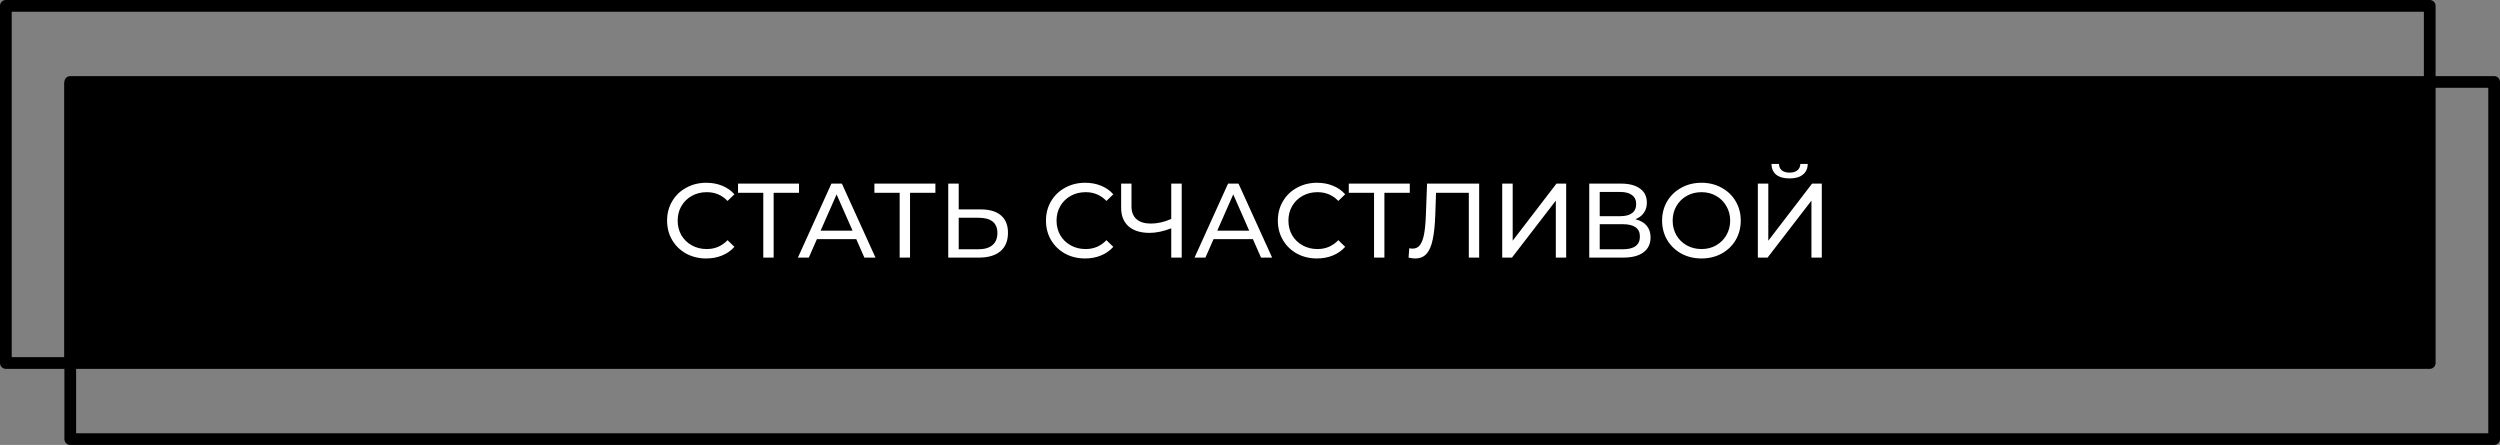 <?xml version="1.0" encoding="UTF-8"?> <svg xmlns="http://www.w3.org/2000/svg" width="427" height="76" viewBox="0 0 427 76" fill="none"><rect x="0" y="0" width="427" height="76" fill="#808080" stroke="none"/> <path d="M12 75V14H426V75H12Z" stroke="black" stroke-width="2" stroke-linecap="round" stroke-linejoin="round"></path> <path d="M1 62V1H415V62H1Z" stroke="black" stroke-width="2" stroke-linecap="round" stroke-linejoin="round"></path> <rect x="11" y="14" width="404" height="48" fill="black"></rect> <path d="M120.62 44.145C119.356 44.145 118.212 43.868 117.189 43.314C116.178 42.748 115.383 41.978 114.806 41.003C114.228 40.016 113.939 38.908 113.939 37.68C113.939 36.453 114.228 35.351 114.806 34.376C115.383 33.389 116.184 32.618 117.207 32.065C118.23 31.499 119.374 31.216 120.638 31.216C121.625 31.216 122.528 31.385 123.346 31.722C124.165 32.047 124.863 32.534 125.441 33.184L124.267 34.322C123.316 33.323 122.13 32.823 120.71 32.823C119.771 32.823 118.922 33.034 118.164 33.455C117.406 33.877 116.81 34.46 116.377 35.207C115.955 35.941 115.745 36.766 115.745 37.68C115.745 38.595 115.955 39.426 116.377 40.172C116.81 40.906 117.406 41.484 118.164 41.906C118.922 42.327 119.771 42.537 120.71 42.537C122.118 42.537 123.304 42.032 124.267 41.021L125.441 42.158C124.863 42.808 124.159 43.302 123.328 43.639C122.51 43.976 121.607 44.145 120.62 44.145ZM136.472 32.931H132.139V44H130.369V32.931H126.054V31.361H136.472V32.931ZM146.248 40.84H139.531L138.141 44H136.281L142.005 31.361H143.792L149.534 44H147.638L146.248 40.84ZM145.616 39.396L142.889 33.202L140.163 39.396H145.616ZM159.766 32.931H155.432V44H153.663V32.931H149.347V31.361H159.766V32.931ZM167.504 35.766C169.008 35.766 170.158 36.103 170.952 36.778C171.759 37.452 172.162 38.445 172.162 39.757C172.162 41.141 171.729 42.194 170.862 42.917C170.007 43.639 168.78 44 167.179 44H161.96V31.361H163.748V35.766H167.504ZM167.106 42.574C168.154 42.574 168.954 42.339 169.508 41.869C170.074 41.388 170.356 40.696 170.356 39.793C170.356 38.059 169.273 37.193 167.106 37.193H163.748V42.574H167.106ZM185.333 44.145C184.069 44.145 182.926 43.868 181.902 43.314C180.891 42.748 180.097 41.978 179.519 41.003C178.941 40.016 178.652 38.908 178.652 37.68C178.652 36.453 178.941 35.351 179.519 34.376C180.097 33.389 180.897 32.618 181.92 32.065C182.944 31.499 184.087 31.216 185.351 31.216C186.338 31.216 187.241 31.385 188.06 31.722C188.878 32.047 189.576 32.534 190.154 33.184L188.98 34.322C188.03 33.323 186.844 32.823 185.423 32.823C184.484 32.823 183.636 33.034 182.877 33.455C182.119 33.877 181.523 34.46 181.09 35.207C180.669 35.941 180.458 36.766 180.458 37.68C180.458 38.595 180.669 39.426 181.09 40.172C181.523 40.906 182.119 41.484 182.877 41.906C183.636 42.327 184.484 42.537 185.423 42.537C186.832 42.537 188.017 42.032 188.98 41.021L190.154 42.158C189.576 42.808 188.872 43.302 188.042 43.639C187.223 43.976 186.32 44.145 185.333 44.145ZM201.836 31.361V44H200.049V38.998C198.713 39.516 197.479 39.775 196.347 39.775C194.806 39.775 193.609 39.402 192.754 38.655C191.911 37.909 191.49 36.844 191.49 35.459V31.361H193.26V35.261C193.26 36.2 193.542 36.922 194.108 37.428C194.686 37.933 195.499 38.186 196.546 38.186C197.713 38.186 198.881 37.921 200.049 37.391V31.361H201.836ZM213.994 40.84H207.277L205.887 44H204.027L209.751 31.361H211.538L217.28 44H215.384L213.994 40.84ZM213.362 39.396L210.636 33.202L207.909 39.396H213.362ZM224.937 44.145C223.673 44.145 222.53 43.868 221.506 43.314C220.495 42.748 219.701 41.978 219.123 41.003C218.545 40.016 218.256 38.908 218.256 37.68C218.256 36.453 218.545 35.351 219.123 34.376C219.701 33.389 220.501 32.618 221.524 32.065C222.548 31.499 223.691 31.216 224.955 31.216C225.942 31.216 226.845 31.385 227.664 31.722C228.482 32.047 229.18 32.534 229.758 33.184L228.584 34.322C227.633 33.323 226.448 32.823 225.027 32.823C224.088 32.823 223.24 33.034 222.481 33.455C221.723 33.877 221.127 34.46 220.694 35.207C220.272 35.941 220.062 36.766 220.062 37.68C220.062 38.595 220.272 39.426 220.694 40.172C221.127 40.906 221.723 41.484 222.481 41.906C223.24 42.327 224.088 42.537 225.027 42.537C226.436 42.537 227.621 42.032 228.584 41.021L229.758 42.158C229.18 42.808 228.476 43.302 227.645 43.639C226.827 43.976 225.924 44.145 224.937 44.145ZM240.79 32.931H236.456V44H234.687V32.931H230.371V31.361H240.79V32.931ZM252.642 31.361V44H250.873V32.931H245.275L245.149 36.633C245.089 38.379 244.944 39.793 244.716 40.876C244.499 41.96 244.15 42.778 243.668 43.332C243.187 43.874 242.537 44.145 241.718 44.145C241.345 44.145 240.966 44.096 240.581 44L240.707 42.393C240.9 42.441 241.092 42.465 241.285 42.465C241.803 42.465 242.218 42.261 242.531 41.851C242.844 41.43 243.079 40.804 243.235 39.974C243.392 39.143 243.494 38.047 243.542 36.687L243.741 31.361H252.642ZM256.579 31.361H258.367V41.111L265.842 31.361H267.503V44H265.734V34.268L258.241 44H256.579V31.361ZM279.317 37.446C280.171 37.65 280.815 38.017 281.249 38.547C281.694 39.065 281.917 39.733 281.917 40.551C281.917 41.647 281.513 42.495 280.707 43.097C279.912 43.699 278.751 44 277.222 44H271.444V31.361H276.879C278.263 31.361 279.341 31.643 280.111 32.209C280.893 32.763 281.285 33.563 281.285 34.611C281.285 35.297 281.11 35.881 280.761 36.362C280.424 36.844 279.943 37.205 279.317 37.446ZM273.232 36.922H276.753C277.631 36.922 278.299 36.747 278.757 36.398C279.226 36.049 279.461 35.538 279.461 34.864C279.461 34.189 279.226 33.678 278.757 33.329C278.287 32.968 277.619 32.787 276.753 32.787H273.232V36.922ZM277.186 42.574C279.124 42.574 280.093 41.851 280.093 40.407C280.093 39.685 279.846 39.155 279.353 38.818C278.871 38.469 278.149 38.294 277.186 38.294H273.232V42.574H277.186ZM290.621 44.145C289.345 44.145 288.195 43.868 287.172 43.314C286.149 42.748 285.343 41.972 284.753 40.985C284.175 39.998 283.886 38.896 283.886 37.68C283.886 36.465 284.175 35.363 284.753 34.376C285.343 33.389 286.149 32.618 287.172 32.065C288.195 31.499 289.345 31.216 290.621 31.216C291.885 31.216 293.029 31.499 294.052 32.065C295.075 32.618 295.875 33.389 296.453 34.376C297.031 35.351 297.32 36.453 297.32 37.68C297.32 38.908 297.031 40.016 296.453 41.003C295.875 41.978 295.075 42.748 294.052 43.314C293.029 43.868 291.885 44.145 290.621 44.145ZM290.621 42.537C291.548 42.537 292.379 42.327 293.113 41.906C293.859 41.484 294.443 40.906 294.864 40.172C295.298 39.426 295.514 38.595 295.514 37.68C295.514 36.766 295.298 35.941 294.864 35.207C294.443 34.46 293.859 33.877 293.113 33.455C292.379 33.034 291.548 32.823 290.621 32.823C289.694 32.823 288.852 33.034 288.093 33.455C287.347 33.877 286.757 34.46 286.324 35.207C285.902 35.941 285.692 36.766 285.692 37.68C285.692 38.595 285.902 39.426 286.324 40.172C286.757 40.906 287.347 41.484 288.093 41.906C288.852 42.327 289.694 42.537 290.621 42.537ZM300.239 31.361H302.026V41.111L309.502 31.361H311.163V44H309.393V34.268L301.9 44H300.239V31.361ZM305.674 30.476C304.687 30.476 303.922 30.265 303.381 29.844C302.851 29.41 302.58 28.797 302.568 28.002H303.85C303.862 28.472 304.025 28.839 304.338 29.104C304.663 29.356 305.108 29.483 305.674 29.483C306.215 29.483 306.649 29.356 306.974 29.104C307.311 28.839 307.485 28.472 307.497 28.002H308.761C308.749 28.785 308.472 29.392 307.931 29.826C307.401 30.259 306.649 30.476 305.674 30.476Z" fill="white"></path> </svg> 